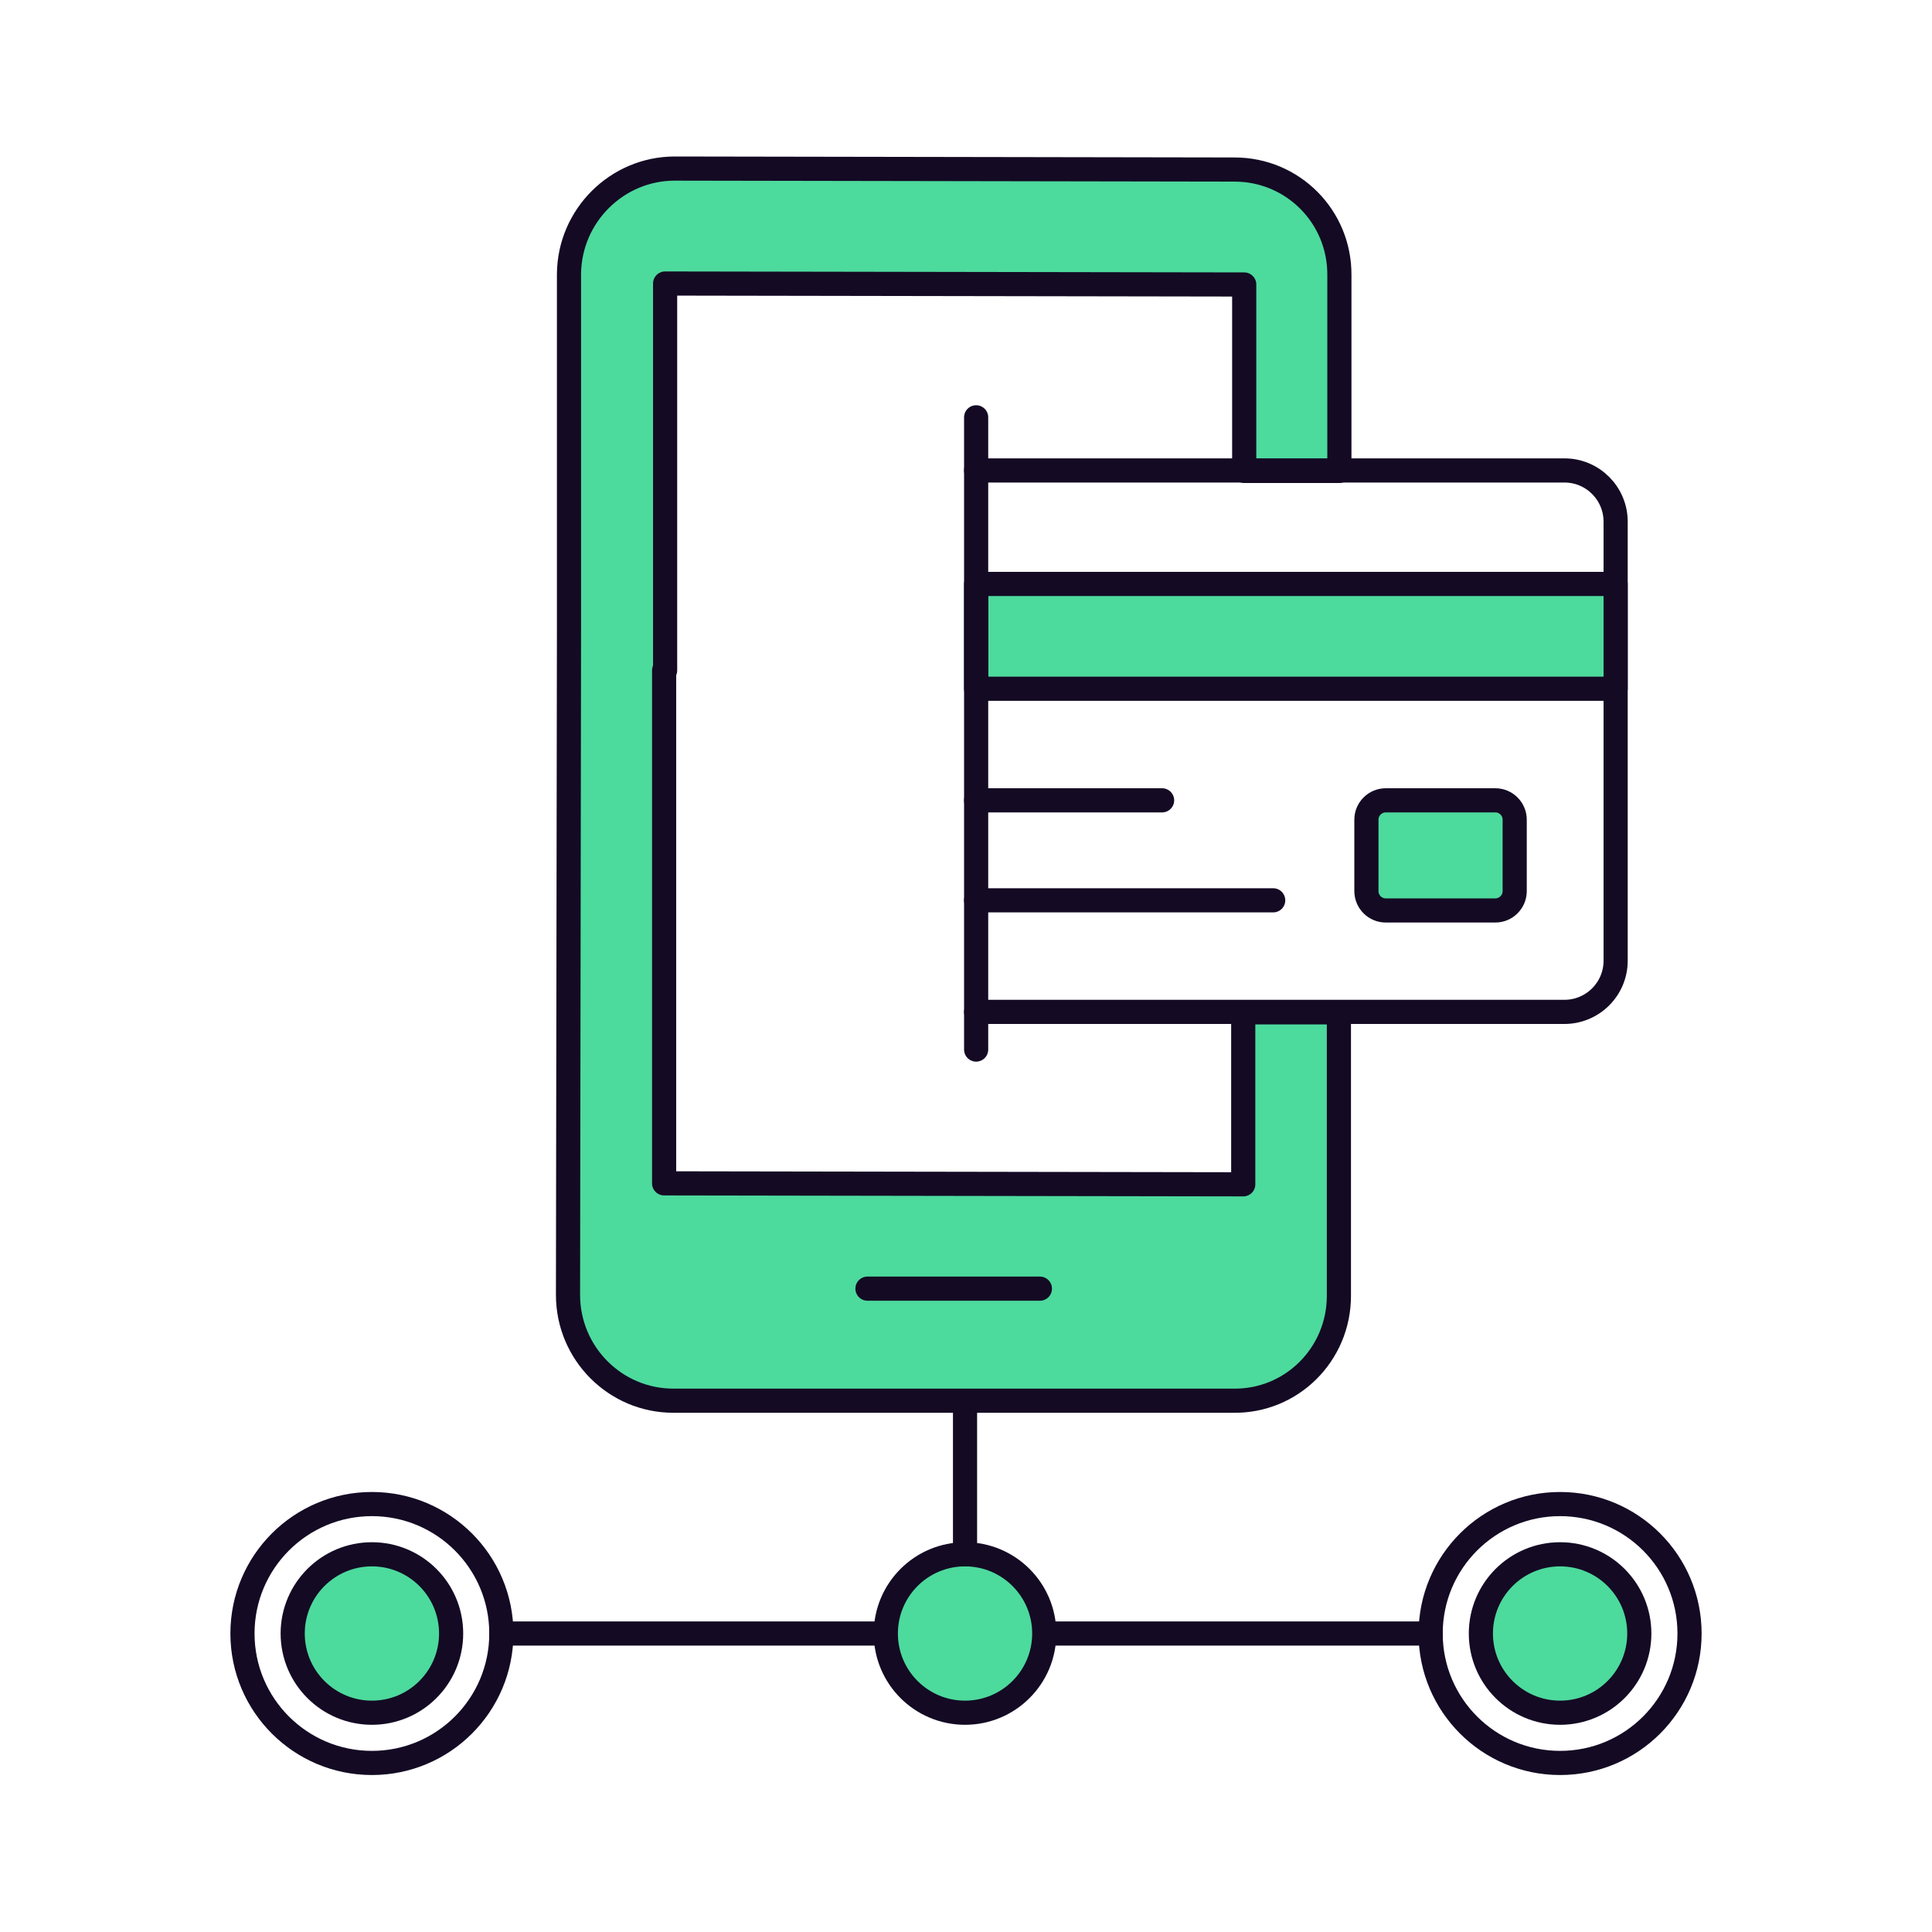 <svg width="80" height="80" viewBox="0 0 80 80" fill="none" xmlns="http://www.w3.org/2000/svg">
<g id="Frame" clip-path="url(#clip0_229_653)">
<g id="Layer 5">
<path id="Vector" d="M55.461 19.48V11.4C55.48 8.98 53.541 7.02 51.12 7.02L27.941 6.98C25.541 6.98 23.581 8.94 23.561 11.34V26L23.52 53.62C23.52 56.04 25.48 58 27.881 58H51.06C53.48 58.04 55.441 56.08 55.441 53.66V41.92H51.48V49.04L27.5 49V27.76H27.541V11.74L51.52 11.78V19.5H55.461V19.48Z" fill="#4DDA9D" stroke="#140A24" stroke-linecap="round" stroke-linejoin="round"/>
<path id="Vector_2" d="M43.06 53.36H35.92" stroke="#140A24" stroke-linecap="round" stroke-linejoin="round"/>
<path id="Vector_3" d="M20.76 67.64H59.24" stroke="#140A24" stroke-miterlimit="10" stroke-linecap="round"/>
<path id="Vector_4" d="M15.4 73C18.36 73 20.76 70.6 20.76 67.64C20.76 64.68 18.36 62.28 15.4 62.28C12.44 62.28 10.04 64.68 10.04 67.64C10.04 70.6 12.44 73 15.4 73Z" stroke="#140A24" stroke-linecap="round" stroke-linejoin="round"/>
<path id="Vector_5" d="M15.4 70.92C17.212 70.92 18.68 69.451 18.68 67.64C18.68 65.828 17.212 64.36 15.4 64.36C13.589 64.36 12.12 65.828 12.12 67.64C12.12 69.451 13.589 70.92 15.4 70.92Z" fill="#4DDA9D" stroke="#140A24" stroke-miterlimit="10" stroke-linecap="round"/>
<path id="Vector_6" d="M64.6 73C67.561 73 69.96 70.6 69.96 67.64C69.96 64.68 67.561 62.28 64.6 62.28C61.64 62.28 59.24 64.68 59.24 67.64C59.24 70.6 61.64 73 64.6 73Z" stroke="#140A24" stroke-linecap="round" stroke-linejoin="round"/>
<path id="Vector_7" d="M64.6 70.92C66.412 70.92 67.88 69.451 67.88 67.64C67.88 65.828 66.412 64.36 64.6 64.36C62.789 64.36 61.32 65.828 61.32 67.64C61.32 69.451 62.789 70.92 64.6 70.92Z" fill="#4DDA9D" stroke="#140A24" stroke-miterlimit="10" stroke-linecap="round"/>
<path id="Vector_8" d="M39.96 70.92C41.771 70.92 43.24 69.451 43.24 67.64C43.24 65.828 41.771 64.36 39.96 64.36C38.148 64.36 36.68 65.828 36.68 67.64C36.68 69.451 38.148 70.92 39.96 70.92Z" fill="#4DDA9D" stroke="#140A24" stroke-miterlimit="10" stroke-linecap="round"/>
<path id="Vector_9" d="M39.96 58.04V64.36" stroke="#140A24" stroke-miterlimit="10" stroke-linecap="round"/>
<path id="Vector_10" d="M66.9 24.18H40.42V28.52H66.9V24.18Z" fill="#4DDA9D" stroke="#140A24" stroke-linecap="round" stroke-linejoin="round"/>
<path id="Vector_11" d="M40.42 37.28H52.72" stroke="#140A24" stroke-linecap="round" stroke-linejoin="round"/>
<path id="Vector_12" d="M40.42 33.14H48.12" stroke="#140A24" stroke-linecap="round" stroke-linejoin="round"/>
<path id="Vector_13" d="M40.42 19.48H64.78C65.96 19.48 66.9 20.44 66.9 21.6V39.78C66.9 40.96 65.94 41.9 64.78 41.9H40.42" stroke="#140A24" stroke-linecap="round" stroke-linejoin="round"/>
<path id="Vector_14" d="M57.38 33.14H61.92C62.36 33.14 62.72 33.5 62.72 33.94V36.9C62.72 37.34 62.36 37.7 61.92 37.7H57.38C56.94 37.7 56.58 37.34 56.58 36.9V33.94C56.58 33.5 56.94 33.14 57.38 33.14Z" fill="#4DDA9D" stroke="#140A24" stroke-linecap="round" stroke-linejoin="round"/>
<path id="Vector_15" d="M40.42 17.28V43.46" stroke="#140A24" stroke-linecap="round" stroke-linejoin="round"/>
</g>
</g>
<defs>
<clipPath id="clip0_229_653">
<rect width="80" height="80" fill="white"/>
</clipPath>
</defs>
</svg>
